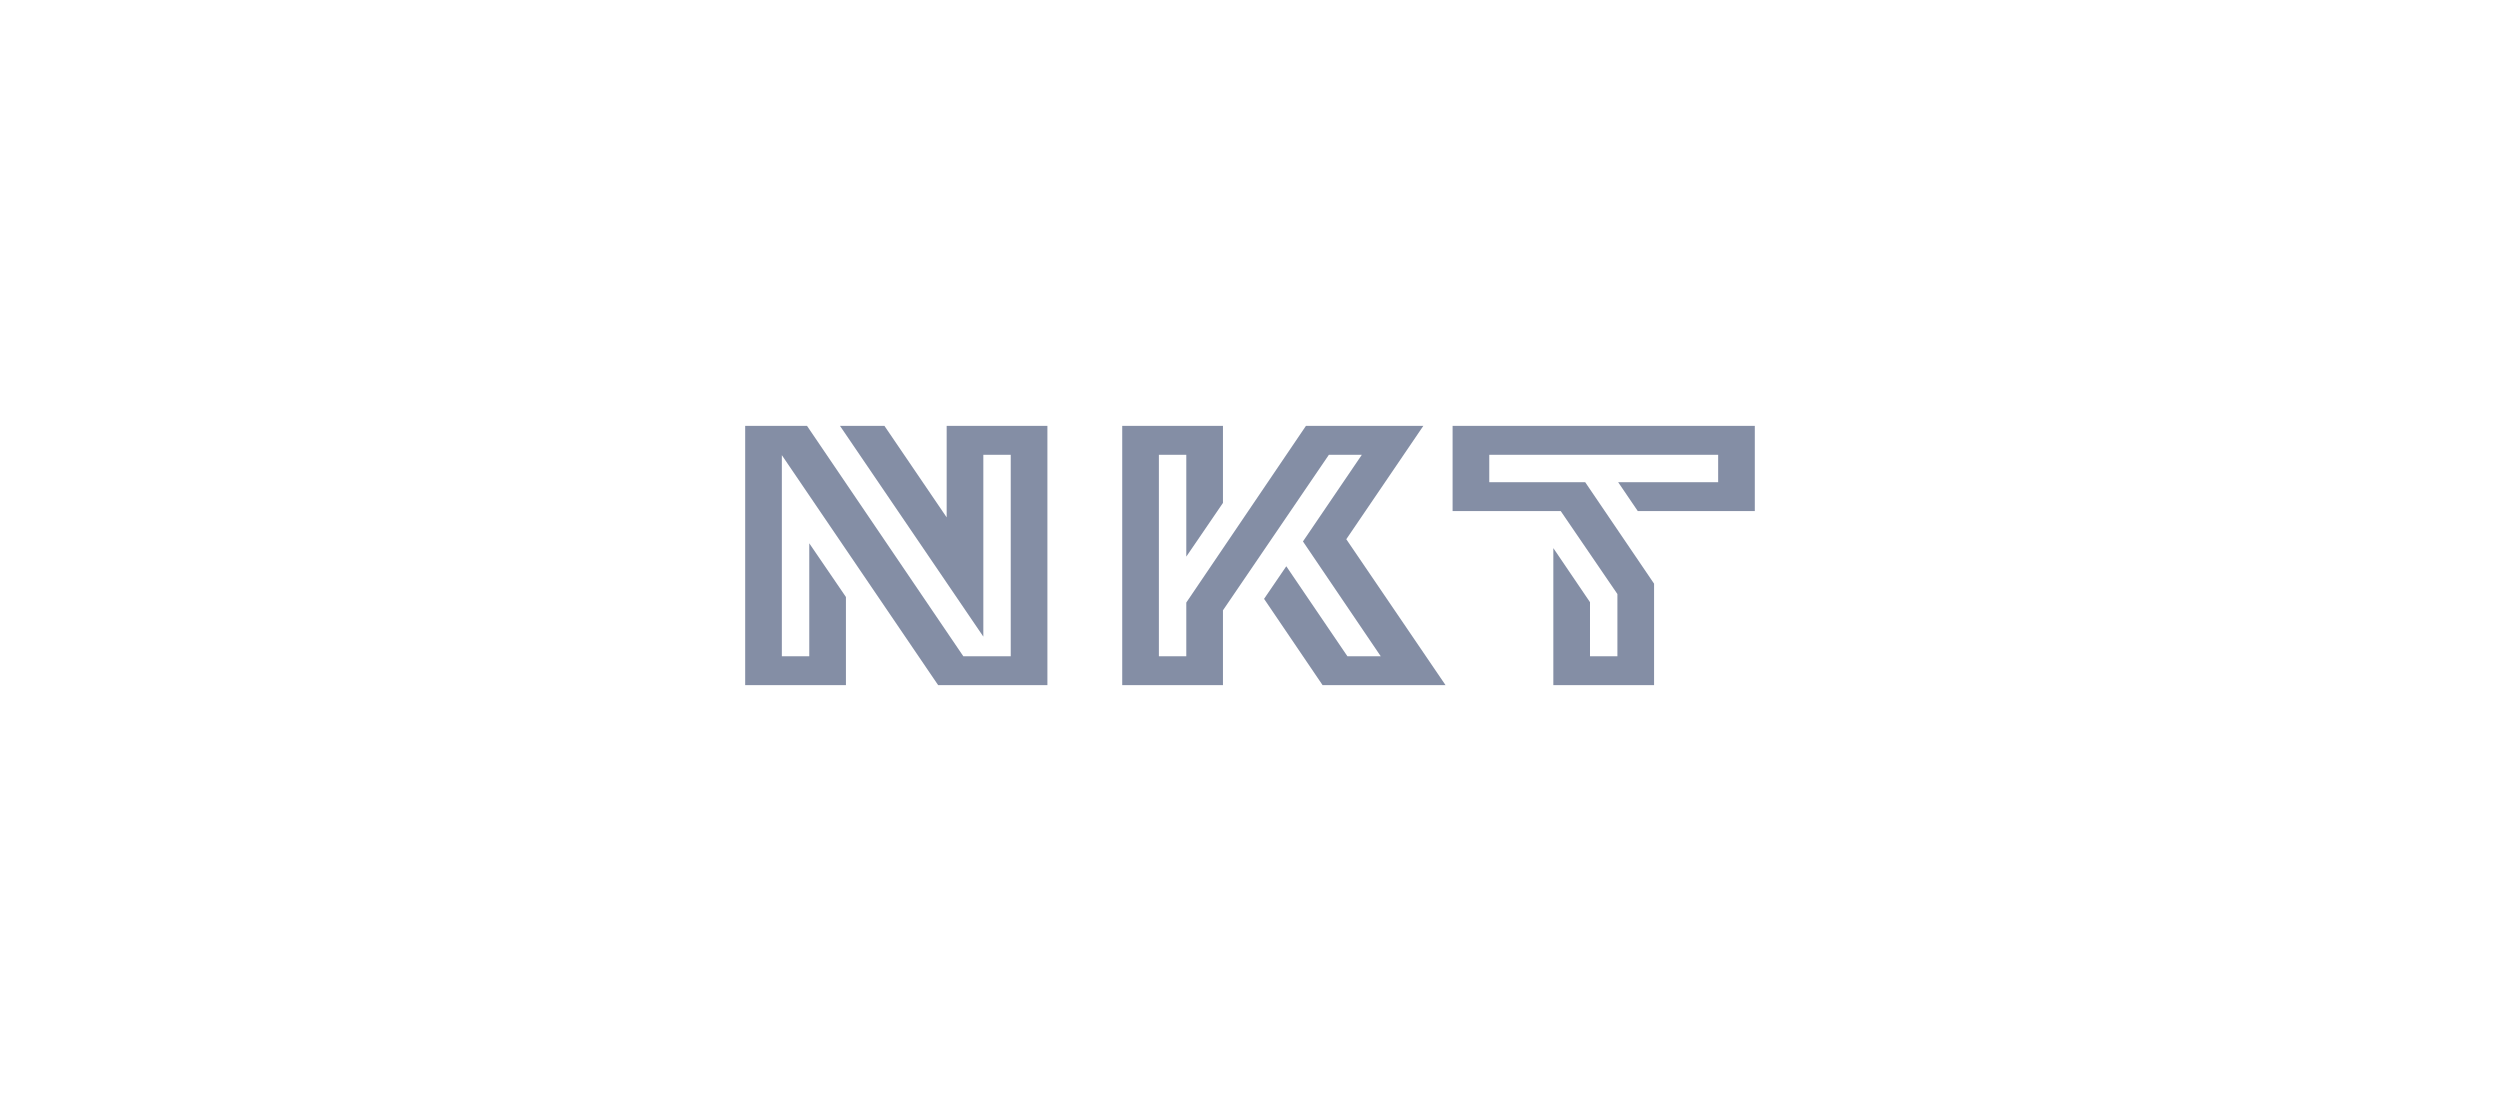 <svg width="180" height="80" viewBox="0 0 180 80" fill="none" xmlns="http://www.w3.org/2000/svg">
<path d="M68.16 30.664H75.413V49.331H67.547L56.293 32.771V47.251H58.267V39.117L60.907 42.984V49.331H53.653V30.664H58.106L69.36 47.251H72.773V32.744H70.8V45.837L60.48 30.664H63.68L68.16 37.251L68.16 30.664ZM116.507 34.717L117.92 36.797H126.346V30.664H104.587V36.797H112.373L116.453 42.771V47.251H114.48V43.357L111.84 39.464V49.331H119.093V42.024L114.133 34.717H107.227V32.744H123.707V34.717H116.507L116.507 34.717ZM102.48 30.664H94.027L85.413 43.384V47.251H83.44V32.744H85.413V40.077L88.053 36.211V30.664H80.8V49.331H88.053V43.944L95.68 32.744H98.053L93.813 38.984L99.413 47.25H97.013L92.613 40.771L91.013 43.117L95.227 49.331H104.08L96.933 38.824L102.48 30.664Z" fill="#848EA5"/>
</svg>
